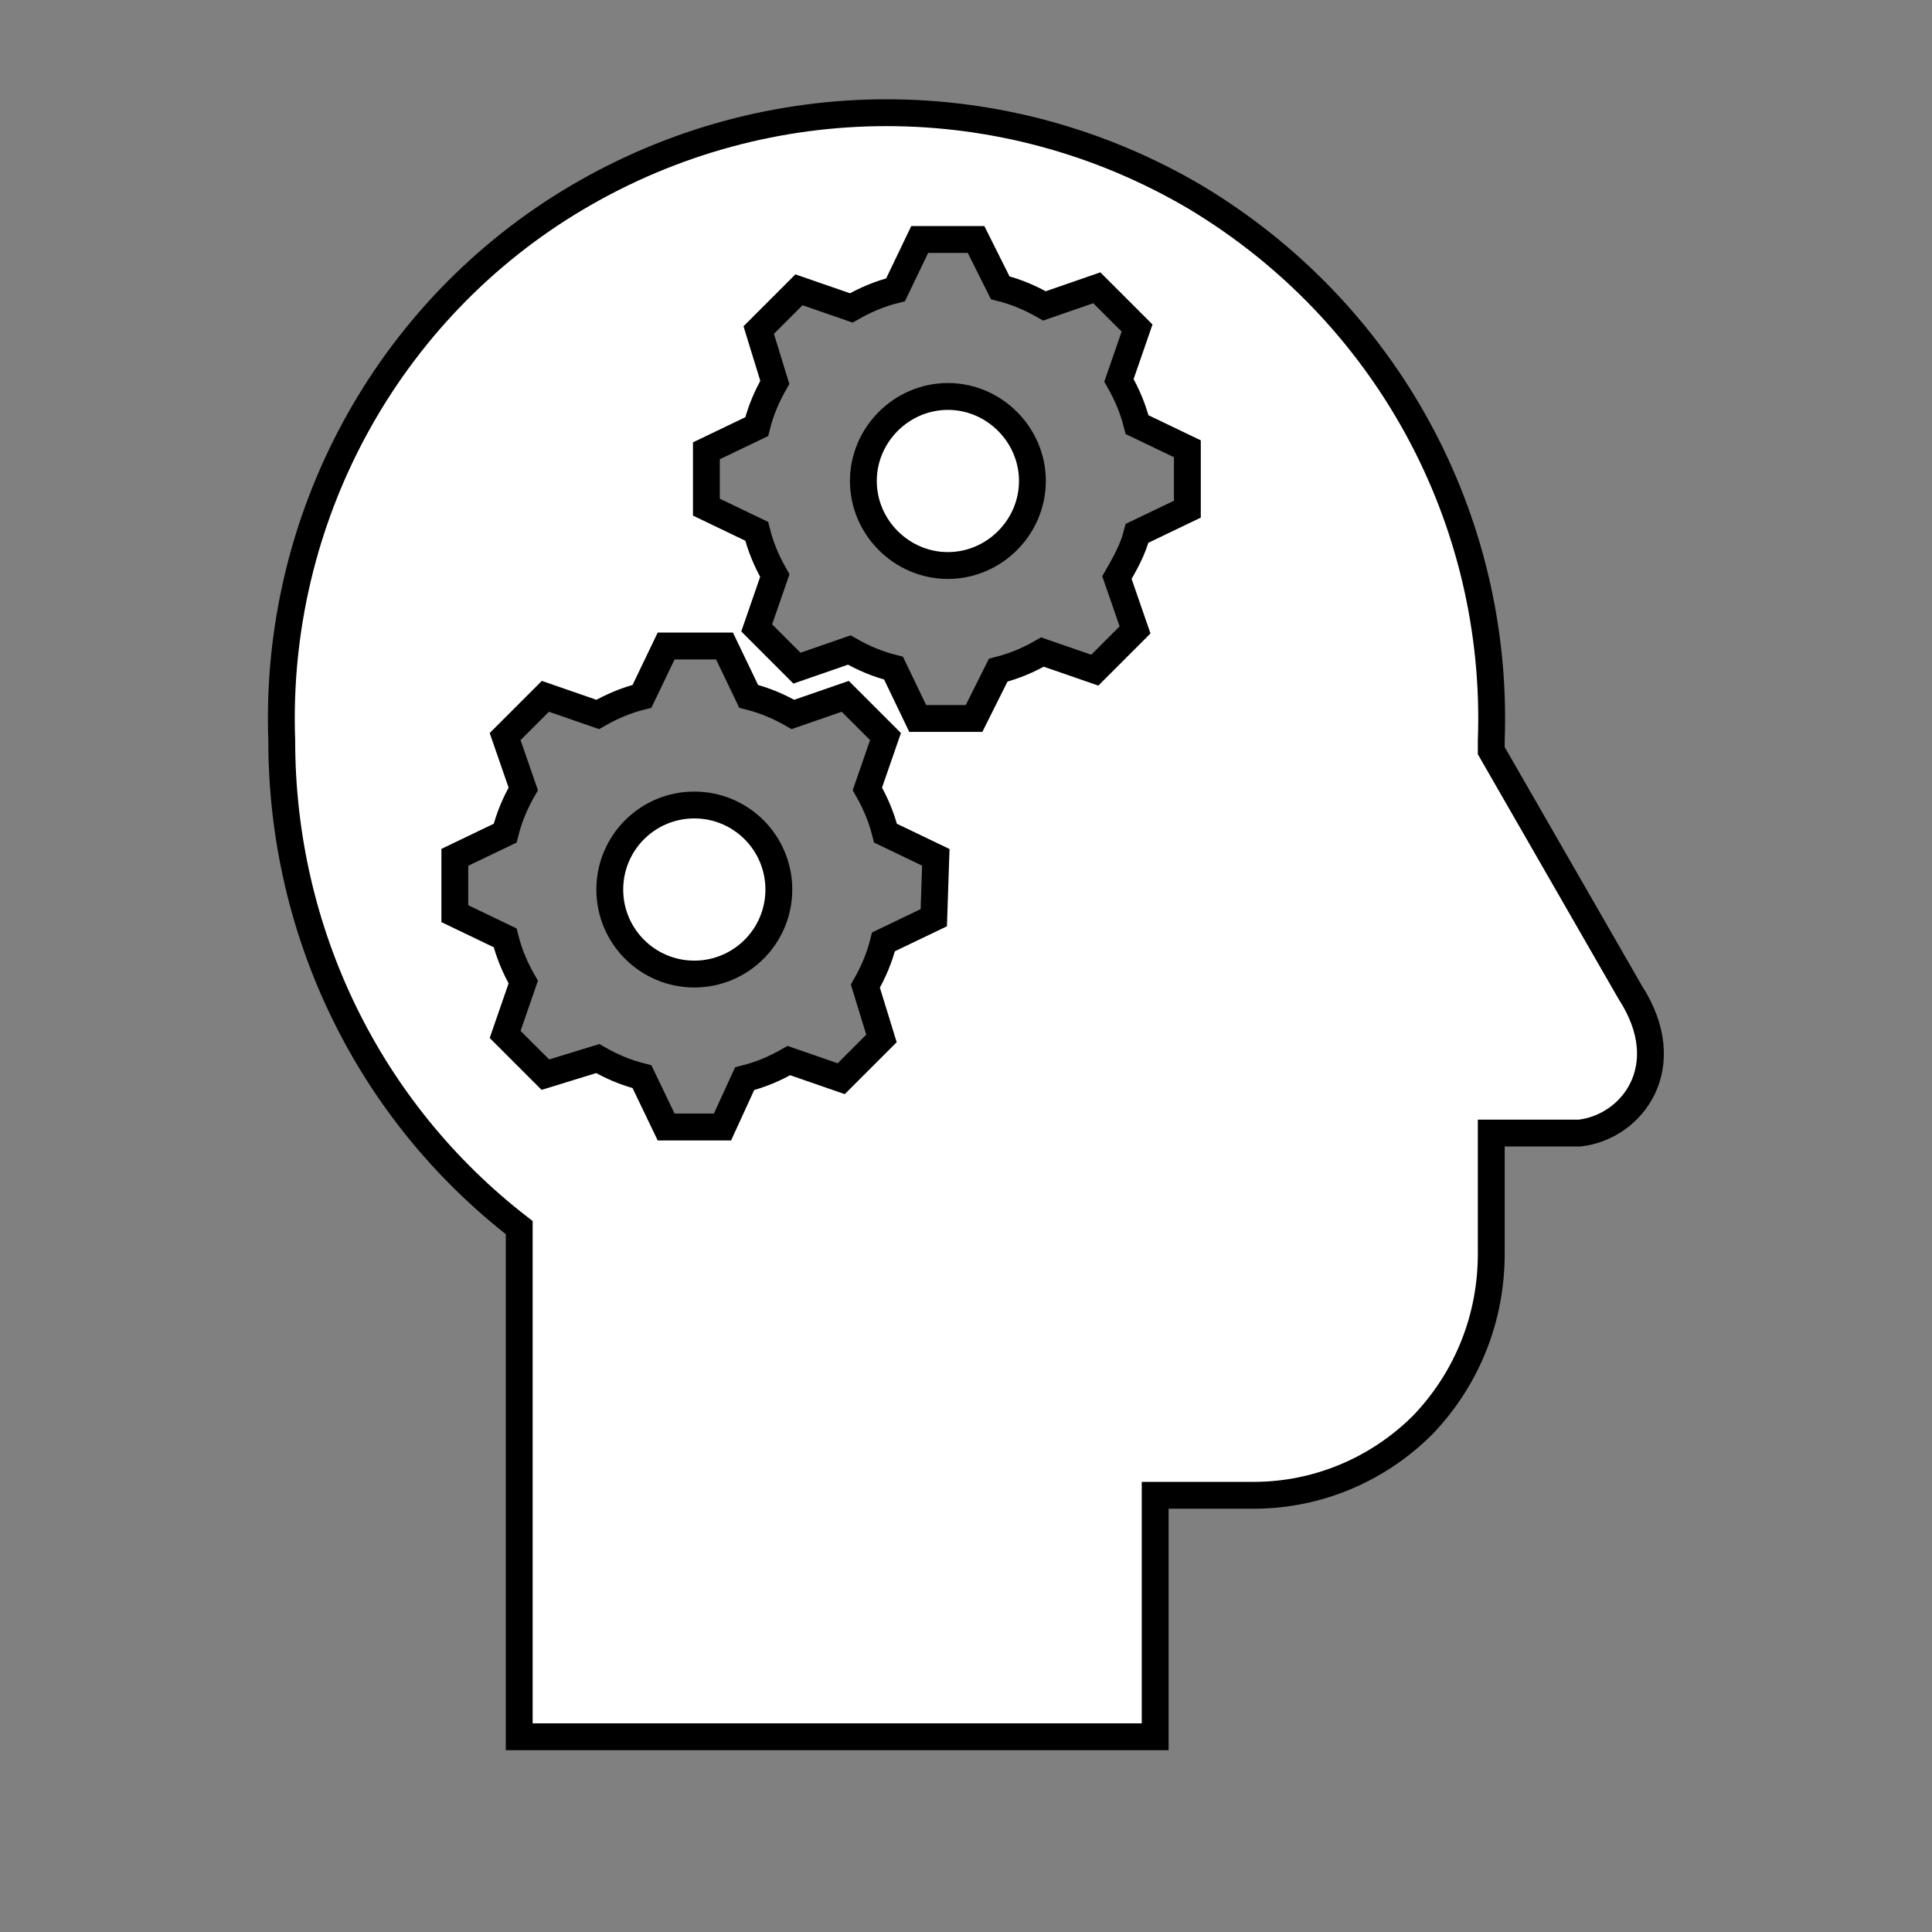<svg width="48" height="48" xmlns="http://www.w3.org/2000/svg" xmlns:xlink="http://www.w3.org/1999/xlink" xml:space="preserve" overflow="hidden"><rect width="100%" height="100%" fill="#808080" stroke="none"/><g transform="translate(-51 -345)"><path d="M74.55 354.85C73.4 354.85 72.45 355.8 72.45 356.95 72.45 358.1 73.4 359.05 74.55 359.05 75.7 359.05 76.65 358.1 76.65 356.95 76.65 355.8 75.7 354.85 74.55 354.85Z" stroke="#000000" stroke-width="0.667" fill="#FFFFFF"/><path d="M70.35 367.1C70.35 368.26 69.41 369.2 68.25 369.2 67.09 369.2 66.15 368.26 66.15 367.1 66.15 365.94 67.09 365 68.25 365 69.41 365 70.35 365.94 70.35 367.1Z" stroke="#000000" stroke-width="0.667" fill="#FFFFFF"/><path d="M80.5 357.65 79.25 358.25C79.15 358.65 78.95 359 78.75 359.35L79.2 360.65 78.2 361.65 76.9 361.2C76.55 361.4 76.2 361.55 75.8 361.65L75.2 362.85 73.8 362.85 73.2 361.6C72.8 361.5 72.45 361.35 72.1 361.15L70.8 361.6 69.8 360.6 70.25 359.3C70.05 358.95 69.9 358.6 69.8 358.2L68.55 357.6 68.55 356.2 69.8 355.6C69.9 355.2 70.05 354.85 70.25 354.5L69.85 353.2 70.85 352.2 72.15 352.65C72.5 352.45 72.85 352.3 73.25 352.2L73.85 350.95 75.25 350.95 75.85 352.15C76.25 352.25 76.6 352.4 76.95 352.6L78.25 352.15 79.25 353.15 78.8 354.45C79 354.8 79.15 355.15 79.25 355.55L80.5 356.15 80.5 357.65ZM74.2 367.8 72.95 368.4C72.85 368.8 72.7 369.15 72.5 369.5L72.9 370.8 71.9 371.8 70.6 371.35C70.25 371.55 69.9 371.7 69.5 371.8L68.95 373 67.55 373 66.95 371.75C66.55 371.65 66.2 371.5 65.85 371.3L64.55 371.7 63.55 370.7 64 369.4C63.8 369.05 63.65 368.7 63.55 368.3L62.3 367.7 62.3 366.3 63.55 365.7C63.65 365.3 63.8 364.95 64 364.6L63.55 363.3 64.55 362.3 65.85 362.75C66.2 362.55 66.55 362.4 66.95 362.3L67.55 361.05 69 361.05 69.6 362.3C70 362.4 70.35 362.55 70.7 362.75L72 362.3 73 363.3 72.55 364.6C72.75 364.95 72.9 365.3 73 365.7L74.25 366.3 74.2 367.8 74.2 367.8ZM91.5 369.65 88.05 363.65 88.05 363.4C88.25 357.9 85.45 352.75 80.7 349.9 75.95 347.1 70.1 347.1 65.35 349.9 60.6 352.7 57.8 357.9 58 363.4 58 368.15 60.15 372.6 63.9 375.5L63.9 388.15 79.7 388.15 79.7 382.15 82.15 382.15C83.75 382.15 85.25 381.5 86.35 380.4 87.45 379.25 88.05 377.75 88.05 376.15L88.05 373.15 90.25 373.15C91.55 373 92.7 371.5 91.5 369.65Z" stroke="#000000" stroke-width="0.667" fill="#FFFFFF"/></g></svg>